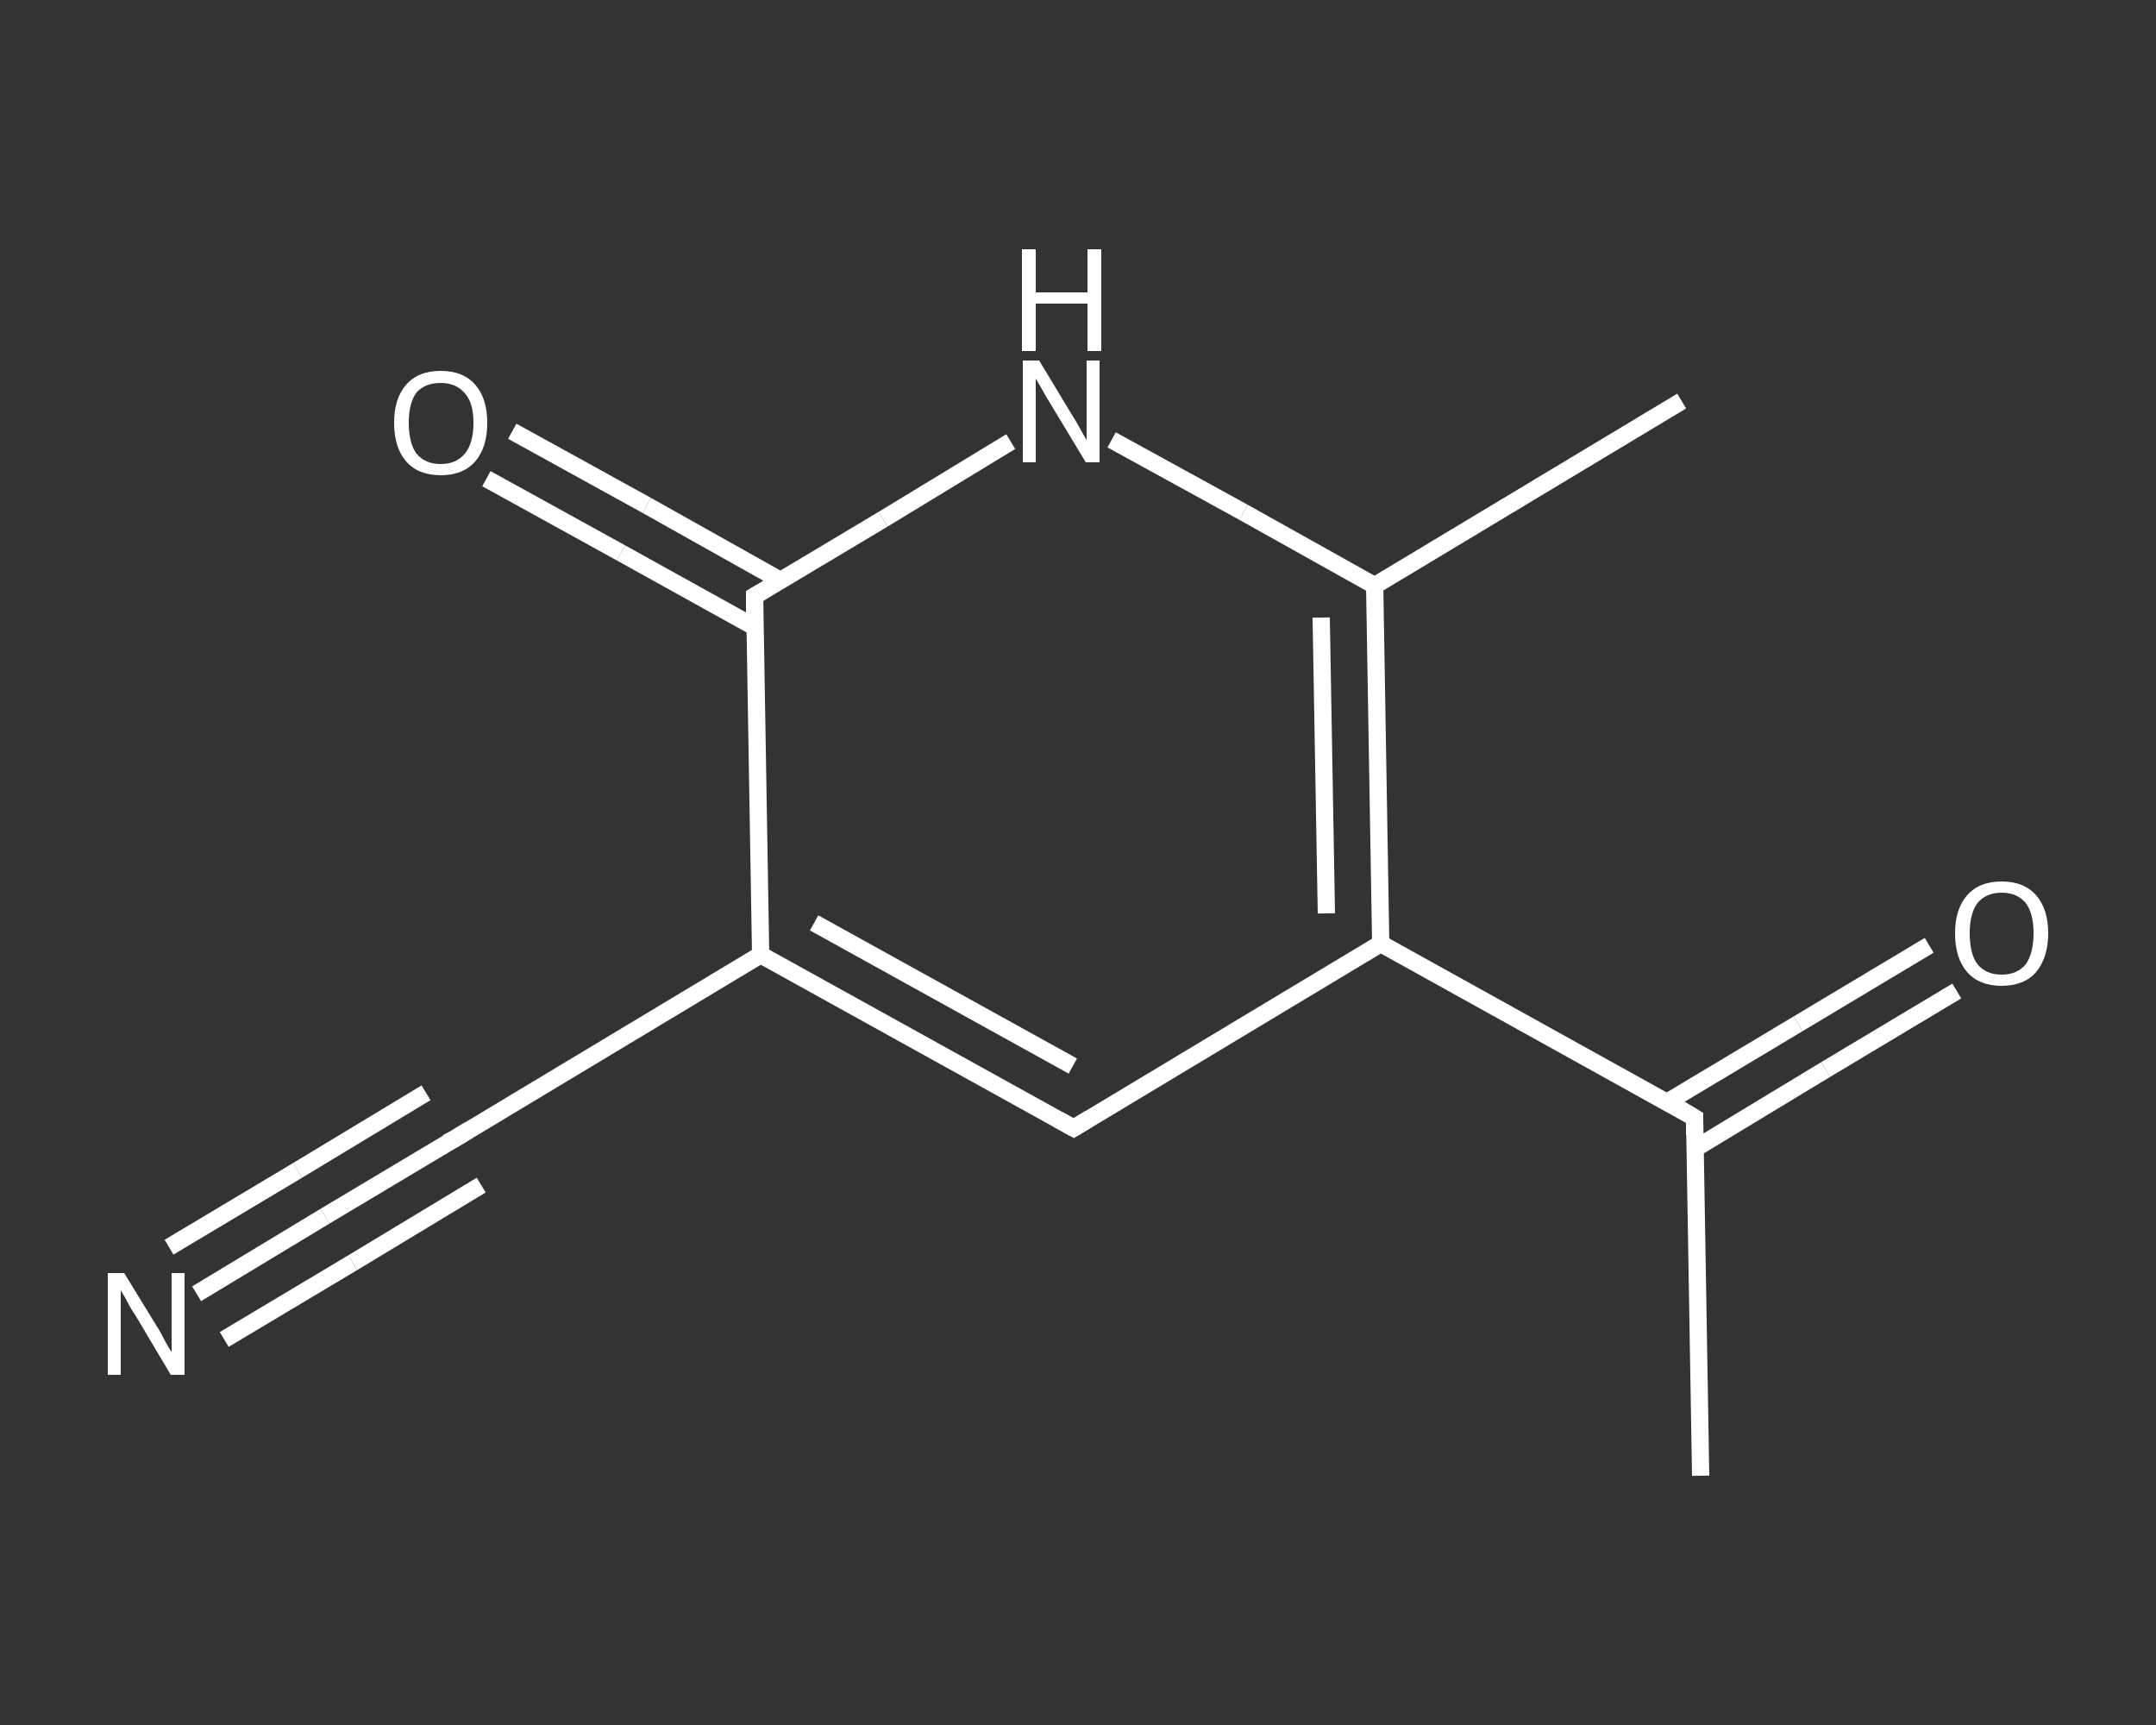 <?xml version='1.0' encoding='iso-8859-1'?>
<svg version='1.1' baseProfile='full'
              xmlns='http://www.w3.org/2000/svg'
                      xmlns:rdkit='http://www.rdkit.org/xml'
                      xmlns:xlink='http://www.w3.org/1999/xlink'
                  xml:space='preserve'
width='250px' height='200px' viewBox='0 0 250 200'>
<rect x="0" y="0" width="250" height="200" fill="#333333" stroke="none"/>
<!-- END OF HEADER -->
<rect style='opacity:1.0;fill:transparent;stroke:none' width='250.0' height='200.0' x='0.0' y='0.0'> </rect>
<path class='bond-0 atom-0 atom-1' d='M 197.2,171.1 L 196.5,129.6' style='fill:none;fill-rule:evenodd;stroke:#FFFFFF;stroke-width:2.0px;stroke-linecap:butt;stroke-linejoin:miter;stroke-opacity:1' />
<path class='bond-1 atom-1 atom-2' d='M 196.5,133.2 L 211.7,124.0' style='fill:none;fill-rule:evenodd;stroke:#FFFFFF;stroke-width:2.0px;stroke-linecap:butt;stroke-linejoin:miter;stroke-opacity:1' />
<path class='bond-1 atom-1 atom-2' d='M 211.7,124.0 L 226.9,114.9' style='fill:none;fill-rule:evenodd;stroke:#FFFFFF;stroke-width:2.0px;stroke-linecap:butt;stroke-linejoin:miter;stroke-opacity:1' />
<path class='bond-1 atom-1 atom-2' d='M 193.3,127.8 L 208.5,118.7' style='fill:none;fill-rule:evenodd;stroke:#FFFFFF;stroke-width:2.0px;stroke-linecap:butt;stroke-linejoin:miter;stroke-opacity:1' />
<path class='bond-1 atom-1 atom-2' d='M 208.5,118.7 L 223.7,109.6' style='fill:none;fill-rule:evenodd;stroke:#FFFFFF;stroke-width:2.0px;stroke-linecap:butt;stroke-linejoin:miter;stroke-opacity:1' />
<path class='bond-2 atom-1 atom-3' d='M 196.5,129.6 L 160.1,109.4' style='fill:none;fill-rule:evenodd;stroke:#FFFFFF;stroke-width:2.0px;stroke-linecap:butt;stroke-linejoin:miter;stroke-opacity:1' />
<path class='bond-3 atom-3 atom-4' d='M 160.1,109.4 L 124.5,130.8' style='fill:none;fill-rule:evenodd;stroke:#FFFFFF;stroke-width:2.0px;stroke-linecap:butt;stroke-linejoin:miter;stroke-opacity:1' />
<path class='bond-4 atom-4 atom-5' d='M 124.5,130.8 L 88.2,110.7' style='fill:none;fill-rule:evenodd;stroke:#FFFFFF;stroke-width:2.0px;stroke-linecap:butt;stroke-linejoin:miter;stroke-opacity:1' />
<path class='bond-4 atom-4 atom-5' d='M 124.4,123.6 L 94.4,107.0' style='fill:none;fill-rule:evenodd;stroke:#FFFFFF;stroke-width:2.0px;stroke-linecap:butt;stroke-linejoin:miter;stroke-opacity:1' />
<path class='bond-5 atom-5 atom-6' d='M 88.2,110.7 L 52.6,132.1' style='fill:none;fill-rule:evenodd;stroke:#FFFFFF;stroke-width:2.0px;stroke-linecap:butt;stroke-linejoin:miter;stroke-opacity:1' />
<path class='bond-6 atom-6 atom-7' d='M 52.6,132.1 L 37.7,141.0' style='fill:none;fill-rule:evenodd;stroke:#FFFFFF;stroke-width:2.0px;stroke-linecap:butt;stroke-linejoin:miter;stroke-opacity:1' />
<path class='bond-6 atom-6 atom-7' d='M 37.7,141.0 L 22.8,150.0' style='fill:none;fill-rule:evenodd;stroke:#FFFFFF;stroke-width:2.0px;stroke-linecap:butt;stroke-linejoin:miter;stroke-opacity:1' />
<path class='bond-6 atom-6 atom-7' d='M 55.8,137.4 L 40.9,146.4' style='fill:none;fill-rule:evenodd;stroke:#FFFFFF;stroke-width:2.0px;stroke-linecap:butt;stroke-linejoin:miter;stroke-opacity:1' />
<path class='bond-6 atom-6 atom-7' d='M 40.9,146.4 L 26.0,155.3' style='fill:none;fill-rule:evenodd;stroke:#FFFFFF;stroke-width:2.0px;stroke-linecap:butt;stroke-linejoin:miter;stroke-opacity:1' />
<path class='bond-6 atom-6 atom-7' d='M 49.4,126.7 L 34.5,135.7' style='fill:none;fill-rule:evenodd;stroke:#FFFFFF;stroke-width:2.0px;stroke-linecap:butt;stroke-linejoin:miter;stroke-opacity:1' />
<path class='bond-6 atom-6 atom-7' d='M 34.5,135.7 L 19.6,144.6' style='fill:none;fill-rule:evenodd;stroke:#FFFFFF;stroke-width:2.0px;stroke-linecap:butt;stroke-linejoin:miter;stroke-opacity:1' />
<path class='bond-7 atom-5 atom-8' d='M 88.2,110.7 L 87.5,69.1' style='fill:none;fill-rule:evenodd;stroke:#FFFFFF;stroke-width:2.0px;stroke-linecap:butt;stroke-linejoin:miter;stroke-opacity:1' />
<path class='bond-8 atom-8 atom-9' d='M 90.5,67.3 L 75.0,58.6' style='fill:none;fill-rule:evenodd;stroke:#FFFFFF;stroke-width:2.0px;stroke-linecap:butt;stroke-linejoin:miter;stroke-opacity:1' />
<path class='bond-8 atom-8 atom-9' d='M 75.0,58.6 L 59.4,50.0' style='fill:none;fill-rule:evenodd;stroke:#FFFFFF;stroke-width:2.0px;stroke-linecap:butt;stroke-linejoin:miter;stroke-opacity:1' />
<path class='bond-8 atom-8 atom-9' d='M 87.5,72.7 L 72.0,64.1' style='fill:none;fill-rule:evenodd;stroke:#FFFFFF;stroke-width:2.0px;stroke-linecap:butt;stroke-linejoin:miter;stroke-opacity:1' />
<path class='bond-8 atom-8 atom-9' d='M 72.0,64.1 L 56.4,55.5' style='fill:none;fill-rule:evenodd;stroke:#FFFFFF;stroke-width:2.0px;stroke-linecap:butt;stroke-linejoin:miter;stroke-opacity:1' />
<path class='bond-9 atom-8 atom-10' d='M 87.5,69.1 L 102.4,60.2' style='fill:none;fill-rule:evenodd;stroke:#FFFFFF;stroke-width:2.0px;stroke-linecap:butt;stroke-linejoin:miter;stroke-opacity:1' />
<path class='bond-9 atom-8 atom-10' d='M 102.4,60.2 L 117.2,51.2' style='fill:none;fill-rule:evenodd;stroke:#FFFFFF;stroke-width:2.0px;stroke-linecap:butt;stroke-linejoin:miter;stroke-opacity:1' />
<path class='bond-10 atom-10 atom-11' d='M 128.9,51.0 L 144.2,59.4' style='fill:none;fill-rule:evenodd;stroke:#FFFFFF;stroke-width:2.0px;stroke-linecap:butt;stroke-linejoin:miter;stroke-opacity:1' />
<path class='bond-10 atom-10 atom-11' d='M 144.2,59.4 L 159.4,67.9' style='fill:none;fill-rule:evenodd;stroke:#FFFFFF;stroke-width:2.0px;stroke-linecap:butt;stroke-linejoin:miter;stroke-opacity:1' />
<path class='bond-11 atom-11 atom-12' d='M 159.4,67.9 L 195.0,46.5' style='fill:none;fill-rule:evenodd;stroke:#FFFFFF;stroke-width:2.0px;stroke-linecap:butt;stroke-linejoin:miter;stroke-opacity:1' />
<path class='bond-12 atom-11 atom-3' d='M 159.4,67.9 L 160.1,109.4' style='fill:none;fill-rule:evenodd;stroke:#FFFFFF;stroke-width:2.0px;stroke-linecap:butt;stroke-linejoin:miter;stroke-opacity:1' />
<path class='bond-12 atom-11 atom-3' d='M 153.2,71.6 L 153.8,105.9' style='fill:none;fill-rule:evenodd;stroke:#FFFFFF;stroke-width:2.0px;stroke-linecap:butt;stroke-linejoin:miter;stroke-opacity:1' />
<path d='M 196.5,131.6 L 196.5,129.6 L 194.7,128.5' style='fill:none;stroke:#FFFFFF;stroke-width:2.0px;stroke-linecap:butt;stroke-linejoin:miter;stroke-opacity:1;' />
<path d='M 126.3,129.7 L 124.5,130.8 L 122.7,129.8' style='fill:none;stroke:#FFFFFF;stroke-width:2.0px;stroke-linecap:butt;stroke-linejoin:miter;stroke-opacity:1;' />
<path d='M 54.4,131.0 L 52.6,132.1 L 51.8,132.5' style='fill:none;stroke:#FFFFFF;stroke-width:2.0px;stroke-linecap:butt;stroke-linejoin:miter;stroke-opacity:1;' />
<path d='M 87.5,71.2 L 87.5,69.1 L 88.2,68.7' style='fill:none;stroke:#FFFFFF;stroke-width:2.0px;stroke-linecap:butt;stroke-linejoin:miter;stroke-opacity:1;' />
<path class='atom-2' d='M 226.7 108.2
Q 226.7 105.4, 228.1 103.8
Q 229.5 102.2, 232.1 102.2
Q 234.7 102.2, 236.1 103.8
Q 237.5 105.4, 237.5 108.2
Q 237.5 111.0, 236.1 112.7
Q 234.7 114.3, 232.1 114.3
Q 229.5 114.3, 228.1 112.7
Q 226.7 111.1, 226.7 108.2
M 232.1 113.0
Q 233.9 113.0, 234.9 111.8
Q 235.8 110.5, 235.8 108.2
Q 235.8 105.9, 234.9 104.7
Q 233.9 103.5, 232.1 103.5
Q 230.3 103.5, 229.3 104.7
Q 228.4 105.9, 228.4 108.2
Q 228.4 110.6, 229.3 111.8
Q 230.3 113.0, 232.1 113.0
' fill='#FFFFFF'/>
<path class='atom-7' d='M 14.4 147.6
L 18.2 153.8
Q 18.6 154.4, 19.2 155.6
Q 19.8 156.7, 19.9 156.7
L 19.9 147.6
L 21.4 147.6
L 21.4 159.4
L 19.8 159.4
L 15.7 152.5
Q 15.2 151.8, 14.7 150.8
Q 14.2 149.9, 14.0 149.6
L 14.0 159.4
L 12.5 159.4
L 12.5 147.6
L 14.4 147.6
' fill='#FFFFFF'/>
<path class='atom-9' d='M 45.7 49.0
Q 45.7 46.2, 47.1 44.6
Q 48.5 43.0, 51.1 43.0
Q 53.7 43.0, 55.1 44.6
Q 56.5 46.2, 56.5 49.0
Q 56.5 51.9, 55.1 53.5
Q 53.7 55.1, 51.1 55.1
Q 48.5 55.1, 47.1 53.5
Q 45.7 51.9, 45.7 49.0
M 51.1 53.8
Q 52.9 53.8, 53.9 52.6
Q 54.9 51.4, 54.9 49.0
Q 54.9 46.7, 53.9 45.6
Q 52.9 44.4, 51.1 44.4
Q 49.3 44.4, 48.3 45.5
Q 47.4 46.7, 47.4 49.0
Q 47.4 51.4, 48.3 52.6
Q 49.3 53.8, 51.1 53.8
' fill='#FFFFFF'/>
<path class='atom-10' d='M 120.5 41.8
L 124.3 48.1
Q 124.7 48.7, 125.3 49.8
Q 125.9 50.9, 126.0 51.0
L 126.0 41.8
L 127.5 41.8
L 127.5 53.6
L 125.9 53.6
L 121.8 46.8
Q 121.3 46.0, 120.8 45.1
Q 120.3 44.2, 120.1 43.9
L 120.1 53.6
L 118.6 53.6
L 118.6 41.8
L 120.5 41.8
' fill='#FFFFFF'/>
<path class='atom-10' d='M 118.5 28.9
L 120.1 28.9
L 120.1 33.9
L 126.1 33.9
L 126.1 28.9
L 127.7 28.9
L 127.7 40.7
L 126.1 40.7
L 126.1 35.2
L 120.1 35.2
L 120.1 40.7
L 118.5 40.7
L 118.5 28.9
' fill='#FFFFFF'/>
</svg>
